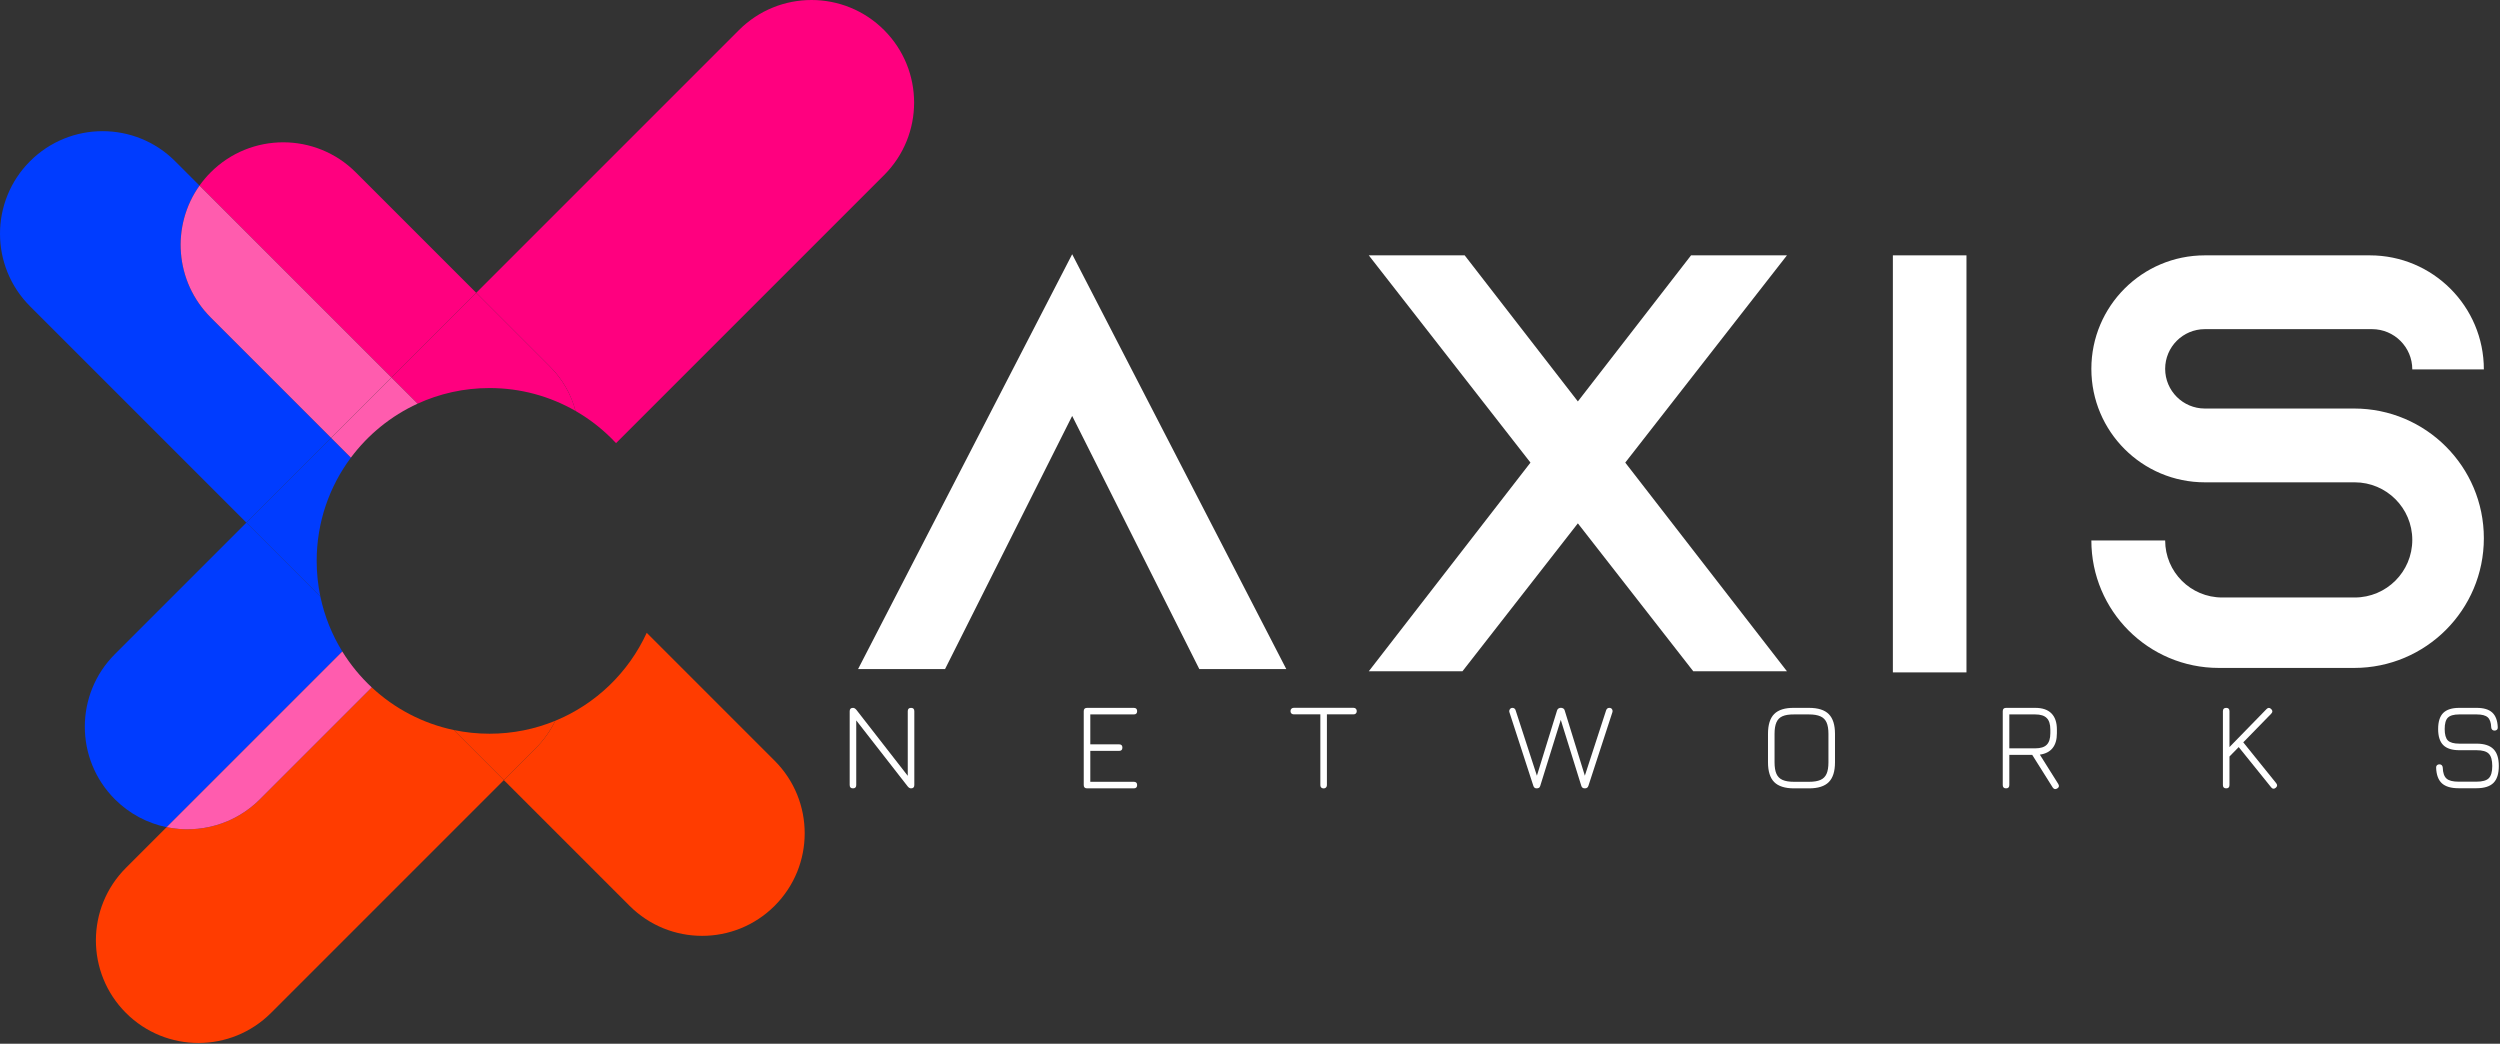 <svg width="1121" height="468" viewBox="0 0 1121 468" fill="none" xmlns="http://www.w3.org/2000/svg">
<rect x="0" y="0" width="1121" height="468" fill="#333333" stroke="none"/>
<path d="M759.264 301H801.264L728.765 207.428L801.264 114.5H758.264L707.514 180.001L656.764 114.5H613.764L686.263 207.428L613.764 301H655.764L707.514 234.668L759.264 301Z" fill="white"/>
<path d="M384.764 300L480.764 114L576.764 300H537.764L480.764 186.5L423.764 300H384.764Z" fill="white"/>
<path d="M848.764 114.5H881.764V301.5H848.764V114.5Z" fill="white"/>
<path d="M1081.67 165.638C1081.67 155.67 1073.59 147.589 1063.62 147.589H988.656C978.827 147.589 970.858 155.558 970.858 165.388C970.858 175.217 978.827 183.186 988.656 183.186H1055.61C1087.73 183.186 1113.76 209.223 1113.76 241.343C1113.76 273.462 1087.73 299.5 1055.61 299.5H994.918C963.353 299.5 937.764 273.911 937.764 242.346H970.858C970.858 256.467 982.306 267.915 996.427 267.915H1055.85C1070.11 267.915 1081.67 256.355 1081.67 242.095C1081.67 227.835 1070.11 216.275 1055.85 216.275H988.652C960.547 216.275 937.764 193.492 937.764 165.388C937.764 137.283 960.547 114.5 988.652 114.5H1062.63C1090.87 114.5 1113.76 137.395 1113.76 165.638H1081.67Z" fill="white"/>
<path d="M382.484 353.5C381.495 353.5 381 353.005 381 352.016V318.892C381 317.903 381.495 317.408 382.484 317.408C383.007 317.408 383.511 317.697 383.996 318.276L407.712 348.74H407.04V318.892C407.04 317.903 407.535 317.408 408.524 317.408C409.495 317.408 409.98 317.903 409.98 318.892V352.016C409.98 353.005 409.495 353.5 408.524 353.5C407.983 353.5 407.479 353.211 407.012 352.632L383.268 322.168H383.94V352.016C383.94 353.005 383.455 353.5 382.484 353.5Z" fill="white"/>
<path d="M487.434 353.5C486.444 353.5 485.95 353.005 485.95 352.016V318.892C485.95 317.903 486.444 317.408 487.434 317.408H508.406C509.395 317.408 509.89 317.903 509.89 318.892C509.89 319.863 509.395 320.348 508.406 320.348H488.89V333.76H501.798C502.787 333.76 503.282 334.245 503.282 335.216C503.282 336.205 502.787 336.7 501.798 336.7H488.89V350.56H508.406C509.395 350.56 509.89 351.045 509.89 352.016C509.89 353.005 509.395 353.5 508.406 353.5H487.434Z" fill="white"/>
<path d="M593.528 353.528C593.08 353.528 592.716 353.397 592.436 353.136C592.175 352.875 592.044 352.52 592.044 352.072V320.32H580.144C579.696 320.32 579.332 320.189 579.052 319.928C578.791 319.667 578.66 319.312 578.66 318.864C578.66 318.416 578.791 318.061 579.052 317.8C579.332 317.52 579.696 317.38 580.144 317.38H606.912C607.36 317.38 607.715 317.52 607.976 317.8C608.238 318.061 608.368 318.416 608.368 318.864C608.368 319.312 608.238 319.667 607.976 319.928C607.715 320.189 607.36 320.32 606.912 320.32H594.984V352.072C594.984 352.501 594.844 352.856 594.564 353.136C594.303 353.397 593.958 353.528 593.528 353.528Z" fill="white"/>
<path d="M688.976 353.5C688.266 353.5 687.79 353.117 687.547 352.352L676.823 319.368C676.674 318.939 676.73 318.509 676.992 318.08C677.253 317.632 677.664 317.408 678.224 317.408C678.541 317.408 678.821 317.501 679.064 317.688C679.325 317.856 679.502 318.117 679.596 318.472L689.564 349.104H688.752L698.188 318.556C698.318 318.145 698.542 317.847 698.859 317.66C699.195 317.473 699.541 317.38 699.896 317.38C700.269 317.38 700.624 317.473 700.96 317.66C701.296 317.847 701.51 318.145 701.604 318.556L711.039 349.104H710.228L720.195 318.472C720.326 318.117 720.504 317.856 720.728 317.688C720.97 317.501 721.25 317.408 721.568 317.408C722.202 317.408 722.632 317.623 722.856 318.052C723.098 318.481 723.145 318.92 722.996 319.368L712.244 352.352C712.001 353.117 711.487 353.5 710.703 353.5H710.591C709.789 353.5 709.276 353.117 709.052 352.352L699.448 321.496H700.26L690.656 352.352C690.525 352.819 690.319 353.127 690.039 353.276C689.759 353.425 689.405 353.5 688.976 353.5Z" fill="white"/>
<path d="M804.445 353.5C800.395 353.5 797.436 352.567 795.569 350.7C793.703 348.833 792.769 345.875 792.769 341.824V329.056C792.769 324.968 793.703 322 795.569 320.152C797.436 318.285 800.376 317.371 804.389 317.408H811.165C815.216 317.408 818.165 318.341 820.013 320.208C821.88 322.075 822.813 325.033 822.813 329.084V341.824C822.813 345.875 821.88 348.833 820.013 350.7C818.165 352.567 815.216 353.5 811.165 353.5H804.445ZM804.445 350.56H811.165C813.312 350.56 815.02 350.28 816.289 349.72C817.559 349.16 818.473 348.245 819.033 346.976C819.593 345.707 819.873 343.989 819.873 341.824V329.084C819.873 326.937 819.593 325.229 819.033 323.96C818.473 322.691 817.559 321.776 816.289 321.216C815.02 320.637 813.312 320.348 811.165 320.348H804.389C802.243 320.329 800.535 320.6 799.265 321.16C798.015 321.701 797.109 322.616 796.549 323.904C795.989 325.173 795.709 326.891 795.709 329.056V341.824C795.709 343.989 795.989 345.707 796.549 346.976C797.109 348.245 798.024 349.16 799.293 349.72C800.563 350.28 802.28 350.56 804.445 350.56Z" fill="white"/>
<path d="M922.453 353.556C922.043 353.799 921.669 353.883 921.333 353.808C920.997 353.733 920.699 353.5 920.438 353.108L911.253 338.492H900.977V352.016C900.977 353.005 900.492 353.5 899.521 353.5C898.532 353.5 898.037 353.005 898.037 352.016V318.892C898.037 317.903 898.532 317.408 899.521 317.408H912.625C915.817 317.408 918.225 318.229 919.849 319.872C921.492 321.515 922.313 323.932 922.313 327.124V328.804C922.313 331.623 921.669 333.835 920.381 335.44C919.093 337.045 917.189 338.025 914.669 338.38L922.93 351.54C923.452 352.399 923.293 353.071 922.453 353.556ZM900.977 335.552H912.625C914.977 335.552 916.685 335.02 917.749 333.956C918.832 332.873 919.373 331.156 919.373 328.804V327.124C919.373 324.753 918.832 323.036 917.749 321.972C916.685 320.889 914.977 320.348 912.625 320.348H900.977V335.552Z" fill="white"/>
<path d="M998.237 353.5C997.247 353.5 996.753 353.005 996.753 352.016V318.892C996.753 317.903 997.247 317.408 998.237 317.408C999.207 317.408 999.693 317.903 999.693 318.892V334.992L1016.32 317.94C1017 317.249 1017.68 317.24 1018.37 317.912C1019.1 318.584 1019.12 319.284 1018.42 320.012L1005.88 332.864L1020.64 351.176C1021.25 351.941 1021.19 352.632 1020.44 353.248C1019.68 353.864 1018.99 353.799 1018.4 353.052L1003.84 334.992L999.693 339.22V352.016C999.693 353.005 999.207 353.5 998.237 353.5Z" fill="white"/>
<path d="M1102.38 353.444C1099.04 353.444 1096.56 352.707 1094.94 351.232C1093.33 349.739 1092.47 347.396 1092.36 344.204C1092.34 343.756 1092.46 343.401 1092.72 343.14C1093 342.86 1093.37 342.72 1093.82 342.72C1094.26 342.72 1094.62 342.851 1094.88 343.112C1095.14 343.373 1095.29 343.728 1095.33 344.176C1095.4 346.528 1095.96 348.171 1097.01 349.104C1098.05 350.037 1099.85 350.504 1102.38 350.504H1110.45C1113.1 350.504 1114.94 349.991 1115.96 348.964C1117.01 347.919 1117.53 346.089 1117.53 343.476C1117.53 340.825 1117.01 338.987 1115.96 337.96C1114.94 336.915 1113.1 336.392 1110.45 336.392H1102.78C1099.49 336.392 1097.08 335.627 1095.55 334.096C1094.02 332.565 1093.26 330.167 1093.26 326.9C1093.26 323.633 1094.01 321.235 1095.52 319.704C1097.06 318.173 1099.45 317.408 1102.72 317.408H1110.56C1113.7 317.408 1116.02 318.108 1117.53 319.508C1119.06 320.908 1119.88 323.111 1120 326.116C1120.03 326.564 1119.91 326.928 1119.63 327.208C1119.37 327.469 1119.01 327.6 1118.54 327.6C1118.11 327.6 1117.77 327.469 1117.5 327.208C1117.24 326.947 1117.09 326.592 1117.06 326.144C1116.98 323.997 1116.46 322.495 1115.49 321.636C1114.52 320.777 1112.88 320.348 1110.56 320.348H1102.72C1100.28 320.348 1098.58 320.833 1097.62 321.804C1096.67 322.756 1096.2 324.455 1096.2 326.9C1096.2 329.345 1096.67 331.053 1097.62 332.024C1098.6 332.976 1100.31 333.452 1102.78 333.452H1110.45C1113.92 333.452 1116.46 334.264 1118.06 335.888C1119.67 337.493 1120.47 340.023 1120.47 343.476C1120.47 346.929 1119.67 349.459 1118.06 351.064C1116.46 352.651 1113.92 353.444 1110.45 353.444H1102.38Z" fill="white"/>
<path d="M159.527 77.285C141.563 59.321 112.437 59.321 94.473 77.285C92.608 79.15 90.936 81.136 89.459 83.217L175.539 169.297L213.539 131.297L159.527 77.285Z" fill="#FF007F"/>
<path d="M78.527 72.285C60.563 54.321 31.437 54.321 13.473 72.285C-4.491 90.249 -4.491 119.375 13.473 137.339L110.485 234.351L148.485 196.351L94.473 142.339C78.374 126.24 76.703 101.177 89.459 83.217L78.527 72.285Z" fill="#003CFF"/>
<path d="M56.473 389.143C38.509 407.107 38.509 436.232 56.473 454.196C74.437 472.16 103.563 472.16 121.527 454.196L225.929 349.795L203.475 327.341C189.448 324.392 176.817 317.65 166.706 308.237L116.559 358.384C105.192 369.751 89.357 373.925 74.708 370.908L56.473 389.143Z" fill="#FF3C00"/>
<path d="M282.296 406.162C300.261 424.127 329.386 424.127 347.35 406.162C365.314 388.198 365.314 359.073 347.35 341.109L289.992 283.75C281.839 301.542 267.147 315.714 248.993 323.191C246.814 327.663 243.868 331.856 240.153 335.571L225.929 349.795L282.296 406.162Z" fill="#FF3C00"/>
<path d="M225.929 349.795L240.153 335.571C243.868 331.856 246.814 327.663 248.993 323.191C239.902 326.935 229.942 329 219.5 329C214.006 329 208.646 328.428 203.475 327.341L225.929 349.795Z" fill="#FF3C00"/>
<path d="M246.604 164.362L213.539 131.297L175.539 169.297L187.25 181.008C197.069 176.508 207.992 174 219.5 174C233.537 174 246.702 177.732 258.058 184.258C256.135 176.972 252.34 170.098 246.604 164.362Z" fill="#FF007F"/>
<path d="M396.416 78.527C414.38 60.563 414.38 31.437 396.416 13.473C378.452 -4.491 349.326 -4.491 331.362 13.473L213.539 131.297L246.604 164.362C252.34 170.098 256.135 176.972 258.058 184.258C264.827 188.147 270.953 193.03 276.237 198.706L396.416 78.527Z" fill="#FF007F"/>
<path d="M148.485 196.351L110.485 234.351L143.659 267.525C142.572 262.354 142 256.994 142 251.5C142 234.145 147.704 218.123 157.34 205.206L148.485 196.351Z" fill="#003CFF"/>
<path d="M51.505 293.33C33.541 311.295 33.541 340.42 51.505 358.384C58.102 364.982 66.205 369.156 74.708 370.908L153.489 292.126C148.89 284.67 145.519 276.375 143.659 267.525L110.485 234.351L51.505 293.33Z" fill="#003CFF"/>
<path d="M74.708 370.908C89.357 373.925 105.192 369.751 116.559 358.384L166.706 308.237C161.614 303.496 157.16 298.078 153.489 292.126L74.708 370.908Z" fill="#FF5CAE"/>
<path d="M89.459 83.217C76.703 101.177 78.374 126.24 94.473 142.339L148.485 196.351L175.539 169.297L89.459 83.217Z" fill="#FF5CAE"/>
<path d="M175.539 169.297L148.485 196.351L157.34 205.206C165.08 194.831 175.356 186.459 187.25 181.008L175.539 169.297Z" fill="#FF5CAE"/>
</svg>
